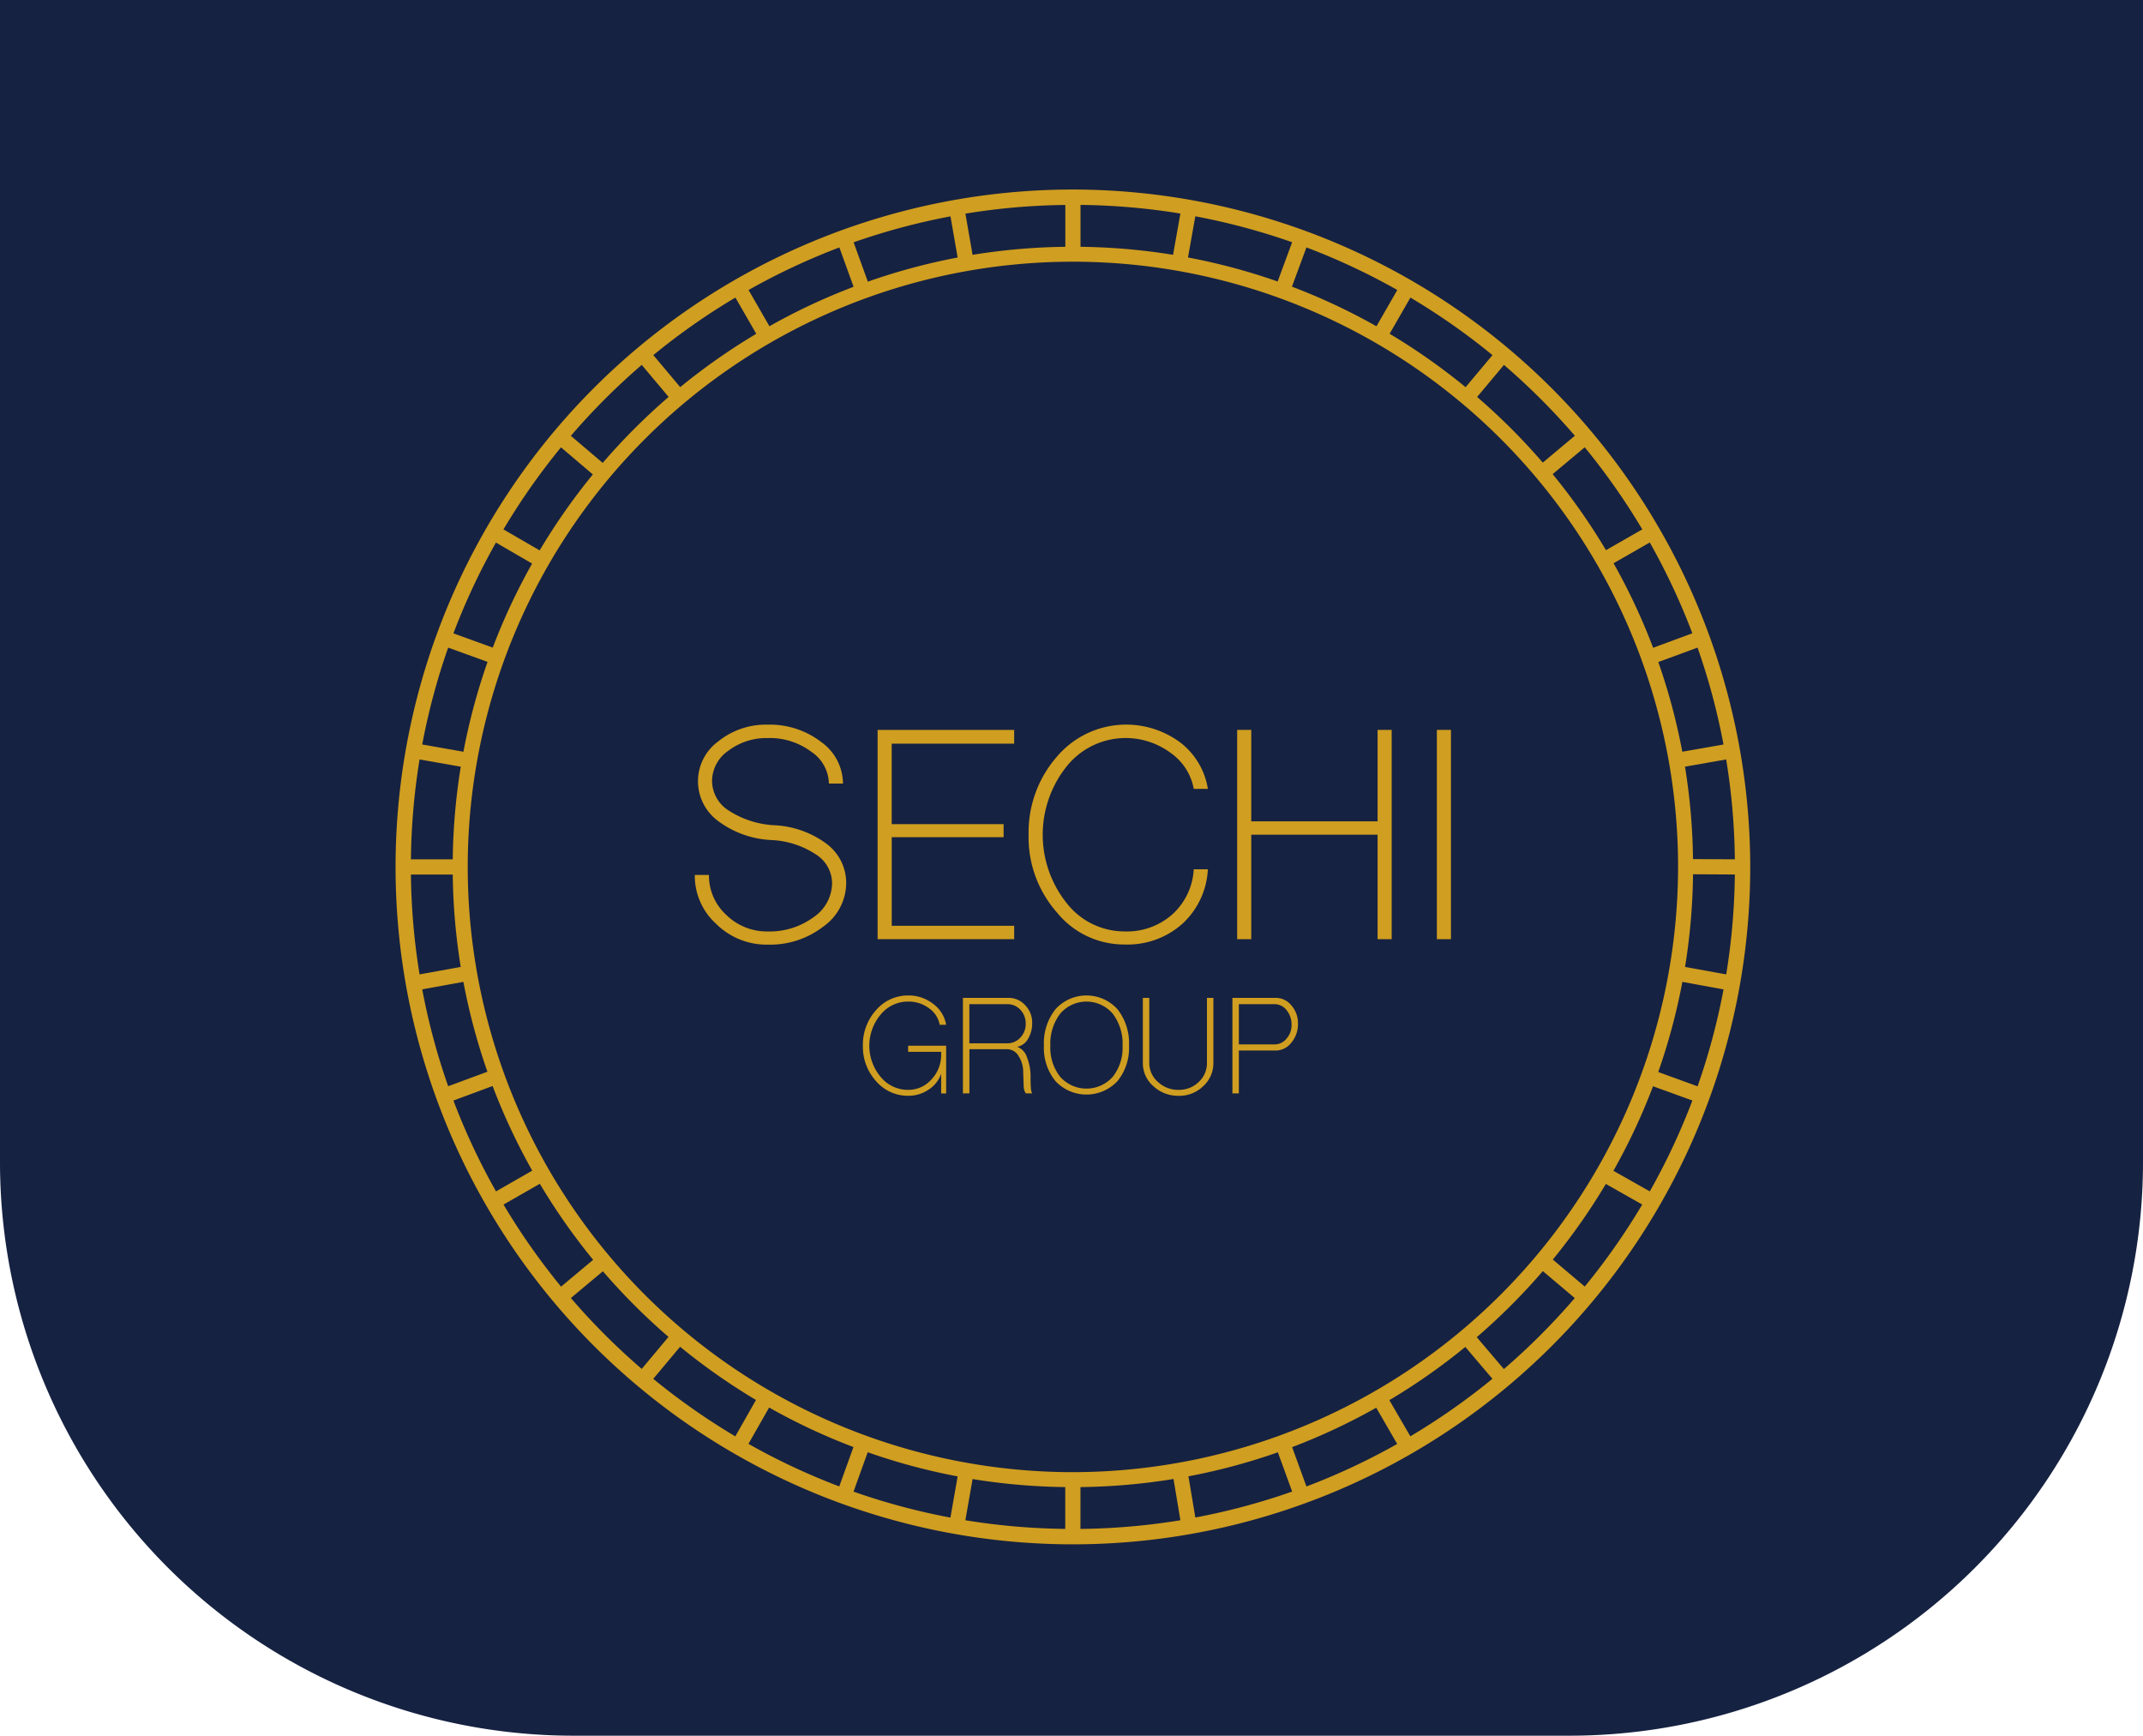 <svg xmlns="http://www.w3.org/2000/svg" width="142" height="115" viewBox="0 0 142 115">
  <g id="Group_228" data-name="Group 228" transform="translate(-260)">
    <g id="Group_227" data-name="Group 227">
      <path id="Rectangle_198" data-name="Rectangle 198" d="M0,0H142a0,0,0,0,1,0,0V77a38,38,0,0,1-38,38H38A38,38,0,0,1,0,77V0A0,0,0,0,1,0,0Z" transform="translate(260)" fill="#162241"/>
    </g>
    <g id="Group_225" data-name="Group 225" transform="translate(286.21 12.557)">
      <path id="Path_694" data-name="Path 694" d="M128.17,7.159a44.882,44.882,0,1,0,44.882,44.882A44.933,44.933,0,0,0,128.17,7.159Zm-21,80.2L105.8,89.769a44.272,44.272,0,0,1-5.437-3.812l1.779-2.124A41.464,41.464,0,0,0,107.172,87.36Zm.871.5a40.8,40.8,0,0,0,5.587,2.619l-.939,2.608a43.612,43.612,0,0,1-6.017-2.82Zm6.532,2.963a40.793,40.793,0,0,0,5.96,1.6l-.479,2.729a43.555,43.555,0,0,1-6.42-1.72Zm6.95,1.777a41.351,41.351,0,0,0,6.141.531V95.9a44,44,0,0,1-6.62-.573Zm7.148.531a41.178,41.178,0,0,0,6.165-.536l.457,2.733a43.862,43.862,0,0,1-6.623.575Zm7.155-.713a40.7,40.7,0,0,0,5.925-1.591l.947,2.6a43.339,43.339,0,0,1-6.415,1.719Zm6.87-1.934a41,41,0,0,0,5.573-2.611l1.389,2.4a43.72,43.72,0,0,1-6.014,2.818Zm6.443-3.112a41.211,41.211,0,0,0,5.033-3.527l1.795,2.112a44.132,44.132,0,0,1-5.437,3.81ZM128.17,92.141a40.1,40.1,0,1,1,40.1-40.1A40.145,40.145,0,0,1,128.17,92.141ZM92.837,31.068l-2.4-1.39a44.146,44.146,0,0,1,3.812-5.437l2.112,1.795A41.305,41.305,0,0,0,92.837,31.068Zm-.5.873a40.883,40.883,0,0,0-2.609,5.569l-2.606-.945a43.719,43.719,0,0,1,2.818-6.014Zm-2.952,6.514a40.706,40.706,0,0,0-1.6,5.954l-2.73-.48a43.537,43.537,0,0,1,1.72-6.419ZM87.609,45.4a41.141,41.141,0,0,0-.532,6.139H84.306a43.972,43.972,0,0,1,.573-6.619Zm-.532,7.145a41.252,41.252,0,0,0,.529,6.122l-2.727.495a43.94,43.94,0,0,1-.573-6.617Zm.706,7.112a40.706,40.706,0,0,0,1.592,5.952l-2.6.962a43.389,43.389,0,0,1-1.719-6.419Zm1.935,6.9a40.926,40.926,0,0,0,2.626,5.606l-2.4,1.376a43.735,43.735,0,0,1-2.822-6.02Zm3.129,6.478a41.3,41.3,0,0,0,3.533,5.037l-2.125,1.778a44.027,44.027,0,0,1-3.812-5.439Zm56.308-56.316,1.38-2.4a44.014,44.014,0,0,1,5.437,3.812l-1.781,2.123A41.323,41.323,0,0,0,149.155,16.715Zm-.871-.5a40.79,40.79,0,0,0-5.6-2.624l.961-2.6a43.665,43.665,0,0,1,6.02,2.821Zm-6.547-2.967a40.713,40.713,0,0,0-5.941-1.591l.485-2.728a43.653,43.653,0,0,1,6.416,1.719Zm-6.93-1.768a41.238,41.238,0,0,0-6.133-.53V8.178a43.968,43.968,0,0,1,6.618.573Zm-7.139-.53a41.254,41.254,0,0,0-6.146.532l-.474-2.729a43.829,43.829,0,0,1,6.62-.575Zm-7.136.71a40.686,40.686,0,0,0-5.949,1.6l-.944-2.606a43.538,43.538,0,0,1,6.419-1.72Zm-6.894,1.94a40.793,40.793,0,0,0-5.577,2.613l-1.382-2.4a43.807,43.807,0,0,1,6.016-2.82Zm-6.449,3.115a41.323,41.323,0,0,0-5.039,3.533l-1.782-2.122a44.167,44.167,0,0,1,5.439-3.813ZM166.96,38.466l2.6-.955a43.524,43.524,0,0,1,1.72,6.418l-2.73.479A40.732,40.732,0,0,0,166.96,38.466Zm-.343-.945a40.913,40.913,0,0,0-2.622-5.6l2.4-1.377a43.767,43.767,0,0,1,2.82,6.018Zm-3.124-6.467a41.18,41.18,0,0,0-3.534-5.038l2.126-1.778a44.076,44.076,0,0,1,3.813,5.439Zm-.008,41.991,2.41,1.364a43.954,43.954,0,0,1-3.809,5.434l-2.116-1.789A41.438,41.438,0,0,0,163.485,73.045Zm.5-.871a40.921,40.921,0,0,0,2.626-5.6l2.607.944a43.731,43.731,0,0,1-2.822,6.019Zm2.97-6.545a40.663,40.663,0,0,0,1.6-5.973l2.727.5a43.53,43.53,0,0,1-1.72,6.421Zm1.777-6.963a41.144,41.144,0,0,0,.529-6.139l2.771.016a43.967,43.967,0,0,1-.573,6.619Zm.527-7.144a41.09,41.09,0,0,0-.531-6.123l2.729-.48a43.808,43.808,0,0,1,.575,6.618Zm-7.83-28.047-2.124,1.778a41.483,41.483,0,0,0-4.351-4.351l1.78-2.122A44.445,44.445,0,0,1,161.431,23.474ZM99.6,18.779l1.782,2.121a41.377,41.377,0,0,0-4.368,4.372l-2.111-1.794A44.273,44.273,0,0,1,99.6,18.779Zm-4.7,61.829,2.126-1.777a41.53,41.53,0,0,0,4.348,4.348L99.6,85.3A44.445,44.445,0,0,1,94.908,80.608Zm61.825,4.7-1.795-2.11a41.537,41.537,0,0,0,4.379-4.378l2.115,1.788A44.3,44.3,0,0,1,156.733,85.305Z" transform="translate(-83.287 -7.159)" fill="#d09e20"/>
      <g id="Group_222" data-name="Group 222" transform="translate(19.83 35.453)">
        <g id="Group_220" data-name="Group 220">
          <path id="Path_695" data-name="Path 695" d="M101.143,49.744a4.282,4.282,0,0,1-1.427-3.25h.937a3.526,3.526,0,0,0,1.145,2.642,3.838,3.838,0,0,0,2.758,1.1,4.921,4.921,0,0,0,3.016-.935,2.764,2.764,0,0,0,1.24-2.268,2.281,2.281,0,0,0-1.1-1.917,5.8,5.8,0,0,0-2.9-.935,6.383,6.383,0,0,1-3.553-1.263,3.269,3.269,0,0,1,.023-5.284,5.034,5.034,0,0,1,3.273-1.1,5.583,5.583,0,0,1,3.53,1.145,3.422,3.422,0,0,1,1.45,2.76H108.6a2.6,2.6,0,0,0-1.194-2.128,4.571,4.571,0,0,0-2.852-.888,4.177,4.177,0,0,0-2.618.841,2.448,2.448,0,0,0-1.077,2.011,2.343,2.343,0,0,0,1.124,1.964A6.141,6.141,0,0,0,105,43.2a6.268,6.268,0,0,1,3.46,1.24,3.229,3.229,0,0,1,1.287,2.6,3.556,3.556,0,0,1-1.52,2.876,5.764,5.764,0,0,1-3.672,1.193A4.727,4.727,0,0,1,101.143,49.744Z" transform="translate(-99.716 -36.532)" fill="#d09e20"/>
          <path id="Path_696" data-name="Path 696" d="M109.751,50.688V36.823H118.8v.911h-8.115v5.332H118.1v.864h-7.412V49.8H118.8v.888Z" transform="translate(-97.639 -36.472)" fill="#d09e20"/>
          <path id="Path_697" data-name="Path 697" d="M119.912,48.971a7.523,7.523,0,0,1-1.871-5.144,7.611,7.611,0,0,1,1.871-5.167,6.02,6.02,0,0,1,8.16-.958,4.829,4.829,0,0,1,1.847,3.086h-.935a3.728,3.728,0,0,0-1.567-2.408,5.006,5.006,0,0,0-6.85.912,7.26,7.26,0,0,0,0,9.071,4.86,4.86,0,0,0,3.833,1.871,4.521,4.521,0,0,0,3.156-1.122,4.338,4.338,0,0,0,1.427-2.993h.935a5.236,5.236,0,0,1-1.707,3.626A5.46,5.46,0,0,1,124.4,51.1,5.732,5.732,0,0,1,119.912,48.971Z" transform="translate(-95.923 -36.532)" fill="#d09e20"/>
          <path id="Path_698" data-name="Path 698" d="M129.49,50.688V36.823h.934V42.88h8.37V36.823h.935V50.688h-.935V43.767h-8.37v6.921Z" transform="translate(-93.553 -36.472)" fill="#d09e20"/>
          <path id="Path_699" data-name="Path 699" d="M140.454,50.688V36.823h.935V50.688Z" transform="translate(-91.284 -36.472)" fill="#d09e20"/>
        </g>
        <g id="Group_221" data-name="Group 221" transform="translate(11.136 17.945)">
          <path id="Path_700" data-name="Path 700" d="M109.817,57.079a3.388,3.388,0,0,1-.875-2.349,3.43,3.43,0,0,1,.875-2.36,2.775,2.775,0,0,1,2.124-.97,2.629,2.629,0,0,1,1.655.554,2.179,2.179,0,0,1,.864,1.389h-.427a1.706,1.706,0,0,0-.716-1.1,2.241,2.241,0,0,0-1.376-.438,2.326,2.326,0,0,0-1.815.855,3.209,3.209,0,0,0,0,4.142,2.328,2.328,0,0,0,1.815.853,2.026,2.026,0,0,0,1.547-.694,2.343,2.343,0,0,0,.641-1.664v-.161h-2.188V54.73h2.519v3.16h-.331v-1.3a2.057,2.057,0,0,1-.844,1.057,2.349,2.349,0,0,1-1.345.4A2.775,2.775,0,0,1,109.817,57.079Z" transform="translate(-108.942 -51.4)" fill="#d09e20"/>
          <path id="Path_701" data-name="Path 701" d="M114.434,57.863V51.532h3.021a1.464,1.464,0,0,1,1.109.491,1.634,1.634,0,0,1,.459,1.174,1.973,1.973,0,0,1-.278,1.057,1.067,1.067,0,0,1-.715.523,1.053,1.053,0,0,1,.64.672,3.417,3.417,0,0,1,.246,1.366q0,.449.022.674a.918.918,0,0,0,.084.373H118.6a.884.884,0,0,1-.139-.47l-.033-.908a1.917,1.917,0,0,0-.309-1.1.872.872,0,0,0-.736-.449h-2.519v2.926Zm2.946-3.32a1.148,1.148,0,0,0,.864-.384,1.29,1.29,0,0,0,.352-.917,1.32,1.32,0,0,0-.352-.92,1.168,1.168,0,0,0-.864-.373h-2.519v2.594Z" transform="translate(-107.805 -51.373)" fill="#d09e20"/>
          <path id="Path_702" data-name="Path 702" d="M119.651,57.079a3.456,3.456,0,0,1-.769-2.349,3.62,3.62,0,0,1,.769-2.422,2.768,2.768,0,0,1,4.1,0,3.625,3.625,0,0,1,.768,2.422,3.462,3.462,0,0,1-.768,2.349,2.814,2.814,0,0,1-4.1,0Zm3.79-.288a3.086,3.086,0,0,0,.651-2.06,3.268,3.268,0,0,0-.651-2.124,2.291,2.291,0,0,0-3.481,0,3.268,3.268,0,0,0-.652,2.124,3.086,3.086,0,0,0,.652,2.06,2.332,2.332,0,0,0,3.481,0Z" transform="translate(-106.885 -51.4)" fill="#d09e20"/>
          <path id="Path_703" data-name="Path 703" d="M125.006,57.381a2.023,2.023,0,0,1-.694-1.546v-4.3h.427v4.3a1.654,1.654,0,0,0,.576,1.27,1.955,1.955,0,0,0,1.377.523,1.863,1.863,0,0,0,1.324-.523,1.7,1.7,0,0,0,.544-1.27v-4.3h.427v4.3a2.056,2.056,0,0,1-.672,1.546,2.265,2.265,0,0,1-1.623.641A2.414,2.414,0,0,1,125.006,57.381Z" transform="translate(-105.761 -51.373)" fill="#d09e20"/>
          <path id="Path_704" data-name="Path 704" d="M129.23,57.863V51.532h2.861a1.323,1.323,0,0,1,1.045.5,1.774,1.774,0,0,1,.438,1.207,1.9,1.9,0,0,1-.438,1.259,1.3,1.3,0,0,1-1.045.524h-2.435v2.839Zm2.786-3.246a1.021,1.021,0,0,0,.8-.384,1.338,1.338,0,0,0,.331-.917,1.5,1.5,0,0,0-.331-.973,1.011,1.011,0,0,0-.8-.395h-2.36v2.669Z" transform="translate(-104.743 -51.373)" fill="#d09e20"/>
        </g>
      </g>
    </g>
  </g>
</svg>
